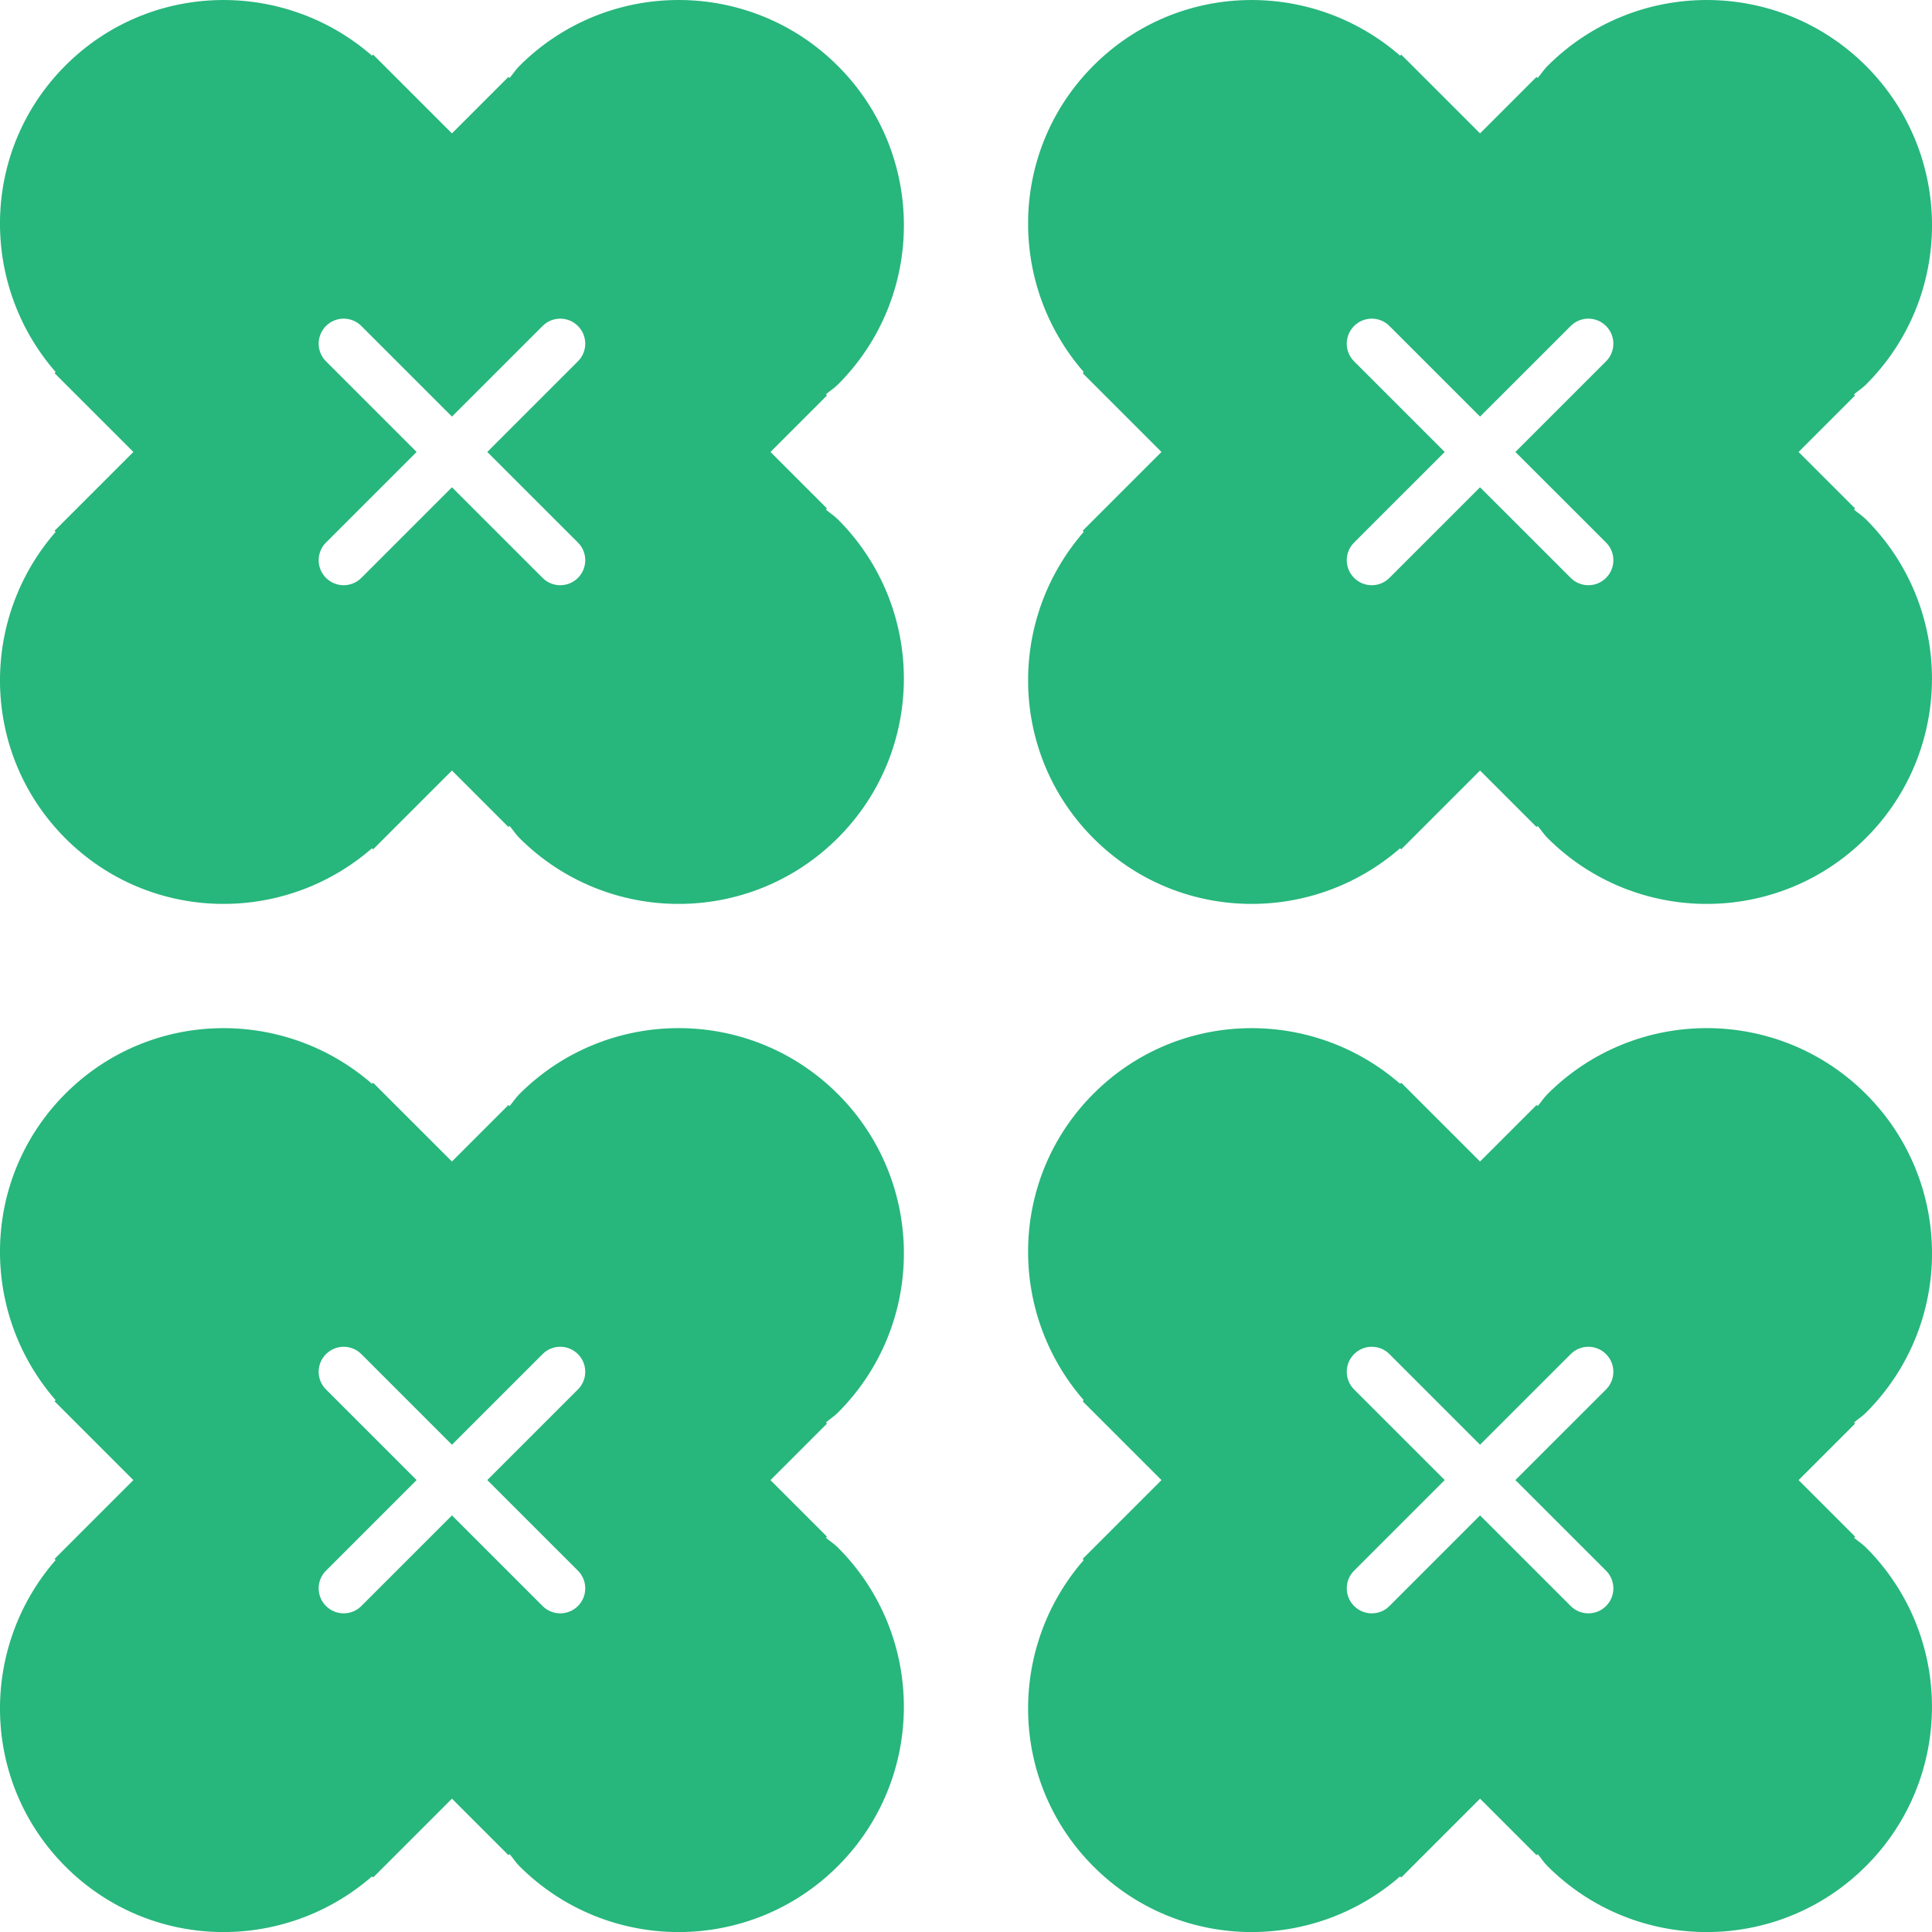 <?xml version="1.0" encoding="utf-8"?>
<!-- Generator: Adobe Illustrator 16.0.0, SVG Export Plug-In . SVG Version: 6.00 Build 0)  -->
<!DOCTYPE svg PUBLIC "-//W3C//DTD SVG 1.1//EN" "http://www.w3.org/Graphics/SVG/1.1/DTD/svg11.dtd">
<svg version="1.1" id="Layer_1" xmlns="http://www.w3.org/2000/svg" xmlns:xlink="http://www.w3.org/1999/xlink" x="0px" y="0px"
	 width="150.333px" height="150.333px" viewBox="0 0 150.333 150.333" enable-background="new 0 0 150.333 150.333"
	 xml:space="preserve">
<g>
	<g>
		<defs>
			<rect id="SVGID_1_" width="70.333" height="70.333"/>
		</defs>
		<clipPath id="SVGID_2_">
			<use xlink:href="#SVGID_1_"  overflow="visible"/>
		</clipPath>
		<path clip-path="url(#SVGID_2_)" fill="#27B67C" d="M37.917,35.167l7.055,7.052c0.758,0.759,0.758,1.988-0.002,2.748
			s-1.99,0.761-2.748,0.002l-7.054-7.053l-7.054,7.053c-0.757,0.759-1.987,0.758-2.748-0.002c-0.759-0.76-0.761-1.989-0.002-2.748
			l7.053-7.052l-7.054-7.054c-0.758-0.758-0.757-1.988,0.003-2.748c0.759-0.759,1.99-0.76,2.748-0.002l7.054,7.053l7.054-7.053
			c0.758-0.758,1.988-0.757,2.746,0.002c0.762,0.76,0.762,1.99,0.004,2.748L37.917,35.167z M65.2,29.921
			c6.846-6.844,6.846-17.941,0-24.787c-6.845-6.845-17.943-6.845-24.787,0c-0.291,0.29-0.498,0.629-0.765,0.935l-0.086-0.085
			l-4.396,4.396l-6.134-6.132l-0.084,0.085c-6.886-5.997-17.299-5.79-23.854,0.763c-6.554,6.556-6.76,16.969-0.763,23.854
			l-0.086,0.086l6.133,6.132l-6.133,6.133l0.086,0.084c-5.997,6.887-5.79,17.3,0.764,23.855c6.554,6.553,16.967,6.76,23.853,0.764
			l0.086,0.084l6.133-6.133l4.396,4.396l0.086-0.085c0.266,0.306,0.471,0.644,0.762,0.935c6.846,6.846,17.943,6.846,24.787,0
			c6.846-6.844,6.846-17.941,0-24.787c-0.291-0.291-0.629-0.496-0.934-0.763l0.085-0.086l-4.397-4.396l4.397-4.397l-0.085-0.085
			C64.57,30.418,64.909,30.212,65.2,29.921"/>
	</g>
</g>
<g>
	<g>
		<defs>
			<rect id="SVGID_3_" y="80" width="70.333" height="70.332"/>
		</defs>
		<clipPath id="SVGID_4_">
			<use xlink:href="#SVGID_3_"  overflow="visible"/>
		</clipPath>
		<path clip-path="url(#SVGID_4_)" fill="#27B67C" d="M37.917,115.167l7.055,7.053c0.758,0.759,0.758,1.988-0.002,2.748
			s-1.99,0.761-2.748,0.002l-7.054-7.053l-7.054,7.053c-0.757,0.759-1.987,0.758-2.748-0.002c-0.759-0.76-0.761-1.989-0.002-2.748
			l7.053-7.053l-7.054-7.054c-0.758-0.758-0.757-1.987,0.003-2.747c0.759-0.76,1.99-0.761,2.748-0.003l7.054,7.054l7.054-7.054
			c0.758-0.758,1.988-0.757,2.746,0.003c0.762,0.76,0.762,1.989,0.004,2.747L37.917,115.167z M65.2,109.92
			c6.846-6.844,6.846-17.94,0-24.787c-6.845-6.844-17.943-6.844-24.787,0c-0.291,0.291-0.498,0.63-0.765,0.936l-0.086-0.085
			l-4.396,4.396l-6.134-6.131l-0.084,0.084c-6.886-5.996-17.299-5.789-23.854,0.764c-6.554,6.556-6.76,16.969-0.763,23.854
			l-0.086,0.086l6.133,6.133l-6.133,6.133l0.086,0.084c-5.997,6.887-5.79,17.3,0.764,23.855c6.554,6.553,16.967,6.76,23.853,0.764
			l0.086,0.084l6.133-6.133l4.396,4.396l0.086-0.085c0.266,0.306,0.471,0.644,0.762,0.935c6.846,6.846,17.943,6.846,24.787,0
			c6.846-6.844,6.846-17.941,0-24.787c-0.291-0.291-0.629-0.496-0.934-0.763l0.085-0.086l-4.397-4.396l4.397-4.397l-0.085-0.085
			C64.57,110.418,64.909,110.211,65.2,109.92"/>
	</g>
</g>
<g>
	<g>
		<defs>
			<rect id="SVGID_5_" x="80" width="70.332" height="70.333"/>
		</defs>
		<clipPath id="SVGID_6_">
			<use xlink:href="#SVGID_5_"  overflow="visible"/>
		</clipPath>
		<path clip-path="url(#SVGID_6_)" fill="#27B67C" d="M117.917,35.167l7.055,7.052c0.758,0.759,0.758,1.988-0.002,2.748
			s-1.99,0.761-2.748,0.002l-7.055-7.053l-7.054,7.053c-0.757,0.759-1.987,0.758-2.747-0.002s-0.762-1.989-0.003-2.748l7.054-7.052
			l-7.055-7.054c-0.758-0.758-0.757-1.988,0.004-2.748c0.758-0.759,1.989-0.76,2.747-0.002l7.054,7.053l7.055-7.053
			c0.758-0.758,1.988-0.757,2.746,0.002c0.762,0.76,0.762,1.99,0.004,2.748L117.917,35.167z M145.2,29.921
			c6.846-6.844,6.846-17.941,0-24.787c-6.845-6.845-17.943-6.845-24.787,0c-0.291,0.29-0.498,0.629-0.765,0.935l-0.086-0.085
			l-4.396,4.396l-6.135-6.132l-0.084,0.085c-6.886-5.997-17.299-5.79-23.854,0.763c-6.555,6.556-6.76,16.969-0.764,23.854
			l-0.086,0.086l6.133,6.132l-6.133,6.133l0.086,0.084c-5.996,6.887-5.789,17.3,0.765,23.855c6.554,6.553,16.967,6.76,23.853,0.764
			l0.086,0.084l6.133-6.133l4.396,4.396l0.086-0.085c0.266,0.306,0.471,0.644,0.762,0.935c6.846,6.846,17.943,6.846,24.787,0
			c6.846-6.844,6.846-17.941,0-24.787c-0.291-0.291-0.629-0.496-0.934-0.763l0.085-0.086l-4.397-4.396l4.397-4.397l-0.085-0.085
			C144.57,30.418,144.909,30.212,145.2,29.921"/>
	</g>
</g>
<g>
	<g>
		<defs>
			<rect id="SVGID_7_" x="80" y="80" width="70.332" height="70.332"/>
		</defs>
		<clipPath id="SVGID_8_">
			<use xlink:href="#SVGID_7_"  overflow="visible"/>
		</clipPath>
		<path clip-path="url(#SVGID_8_)" fill="#27B67C" d="M117.917,115.167l7.055,7.053c0.758,0.759,0.758,1.988-0.002,2.748
			s-1.99,0.761-2.748,0.002l-7.055-7.053l-7.054,7.053c-0.757,0.759-1.987,0.758-2.747-0.002s-0.762-1.989-0.003-2.748l7.054-7.053
			l-7.055-7.054c-0.758-0.758-0.757-1.987,0.004-2.747c0.758-0.76,1.989-0.761,2.747-0.003l7.054,7.054l7.055-7.054
			c0.758-0.758,1.988-0.757,2.746,0.003c0.762,0.76,0.762,1.989,0.004,2.747L117.917,115.167z M145.2,109.92
			c6.846-6.844,6.846-17.94,0-24.787c-6.845-6.844-17.943-6.844-24.787,0c-0.291,0.291-0.498,0.63-0.765,0.936l-0.086-0.085
			l-4.396,4.396l-6.135-6.131l-0.084,0.084c-6.886-5.996-17.299-5.789-23.854,0.764c-6.555,6.556-6.76,16.969-0.764,23.854
			l-0.086,0.086l6.133,6.133l-6.133,6.133l0.086,0.084c-5.996,6.887-5.789,17.3,0.765,23.855c6.554,6.553,16.967,6.76,23.853,0.764
			l0.086,0.084l6.133-6.133l4.396,4.396l0.086-0.085c0.266,0.306,0.471,0.644,0.762,0.935c6.846,6.846,17.943,6.846,24.787,0
			c6.846-6.844,6.846-17.941,0-24.787c-0.291-0.291-0.629-0.496-0.934-0.763l0.085-0.086l-4.397-4.396l4.397-4.397l-0.085-0.085
			C144.57,110.418,144.909,110.211,145.2,109.92"/>
	</g>
</g>
</svg>
